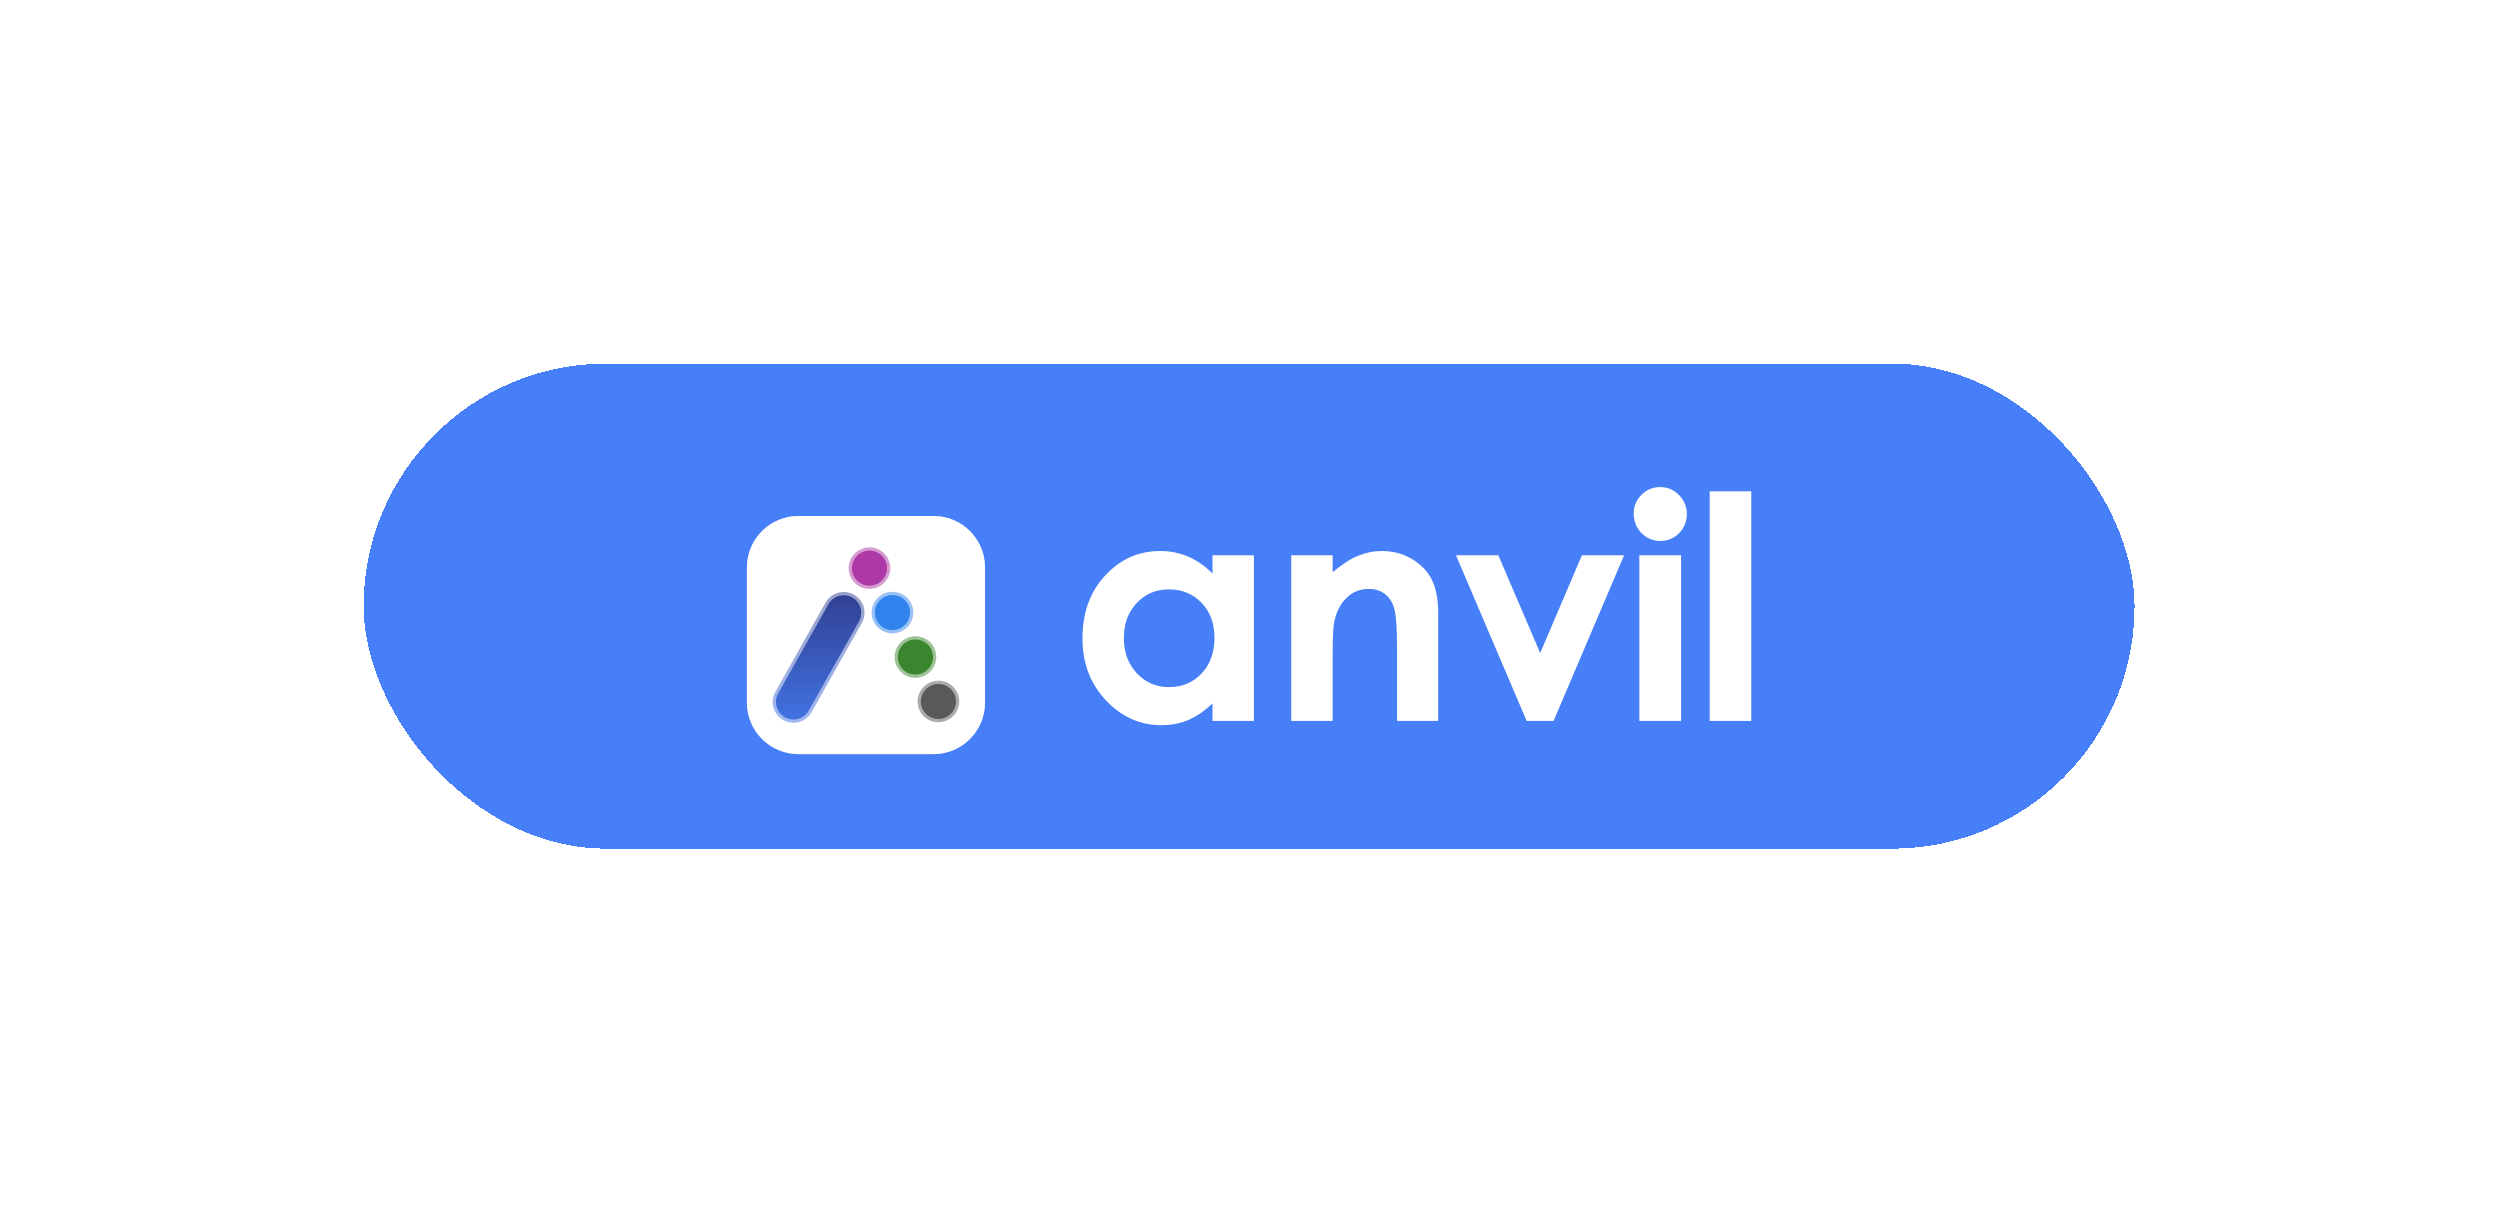 <?xml version="1.0" encoding="utf-8"?>
<svg xmlns="http://www.w3.org/2000/svg" fill="none" height="100%" overflow="visible" preserveAspectRatio="none" style="display: block;" viewBox="0 0 224 109" width="100%">
<g id="Frame 145">
<g filter="url(#filter0_d_0_9401)" id="Clients">
<rect fill="#467FF7" height="44.617" rx="22.309" shape-rendering="crispEdges" width="159.836" x="32" y="32"/>
<rect height="44.617" rx="22.309" shape-rendering="crispEdges" stroke="white" stroke-width="1.164" width="159.836" x="32" y="32"/>
<g id="Frame 150">
<g filter="url(#filter1_d_0_9401)" id="Vector">
<path d="M66.923 48.261C66.923 45.709 68.991 43.641 71.543 43.641H83.638C86.19 43.641 88.258 45.709 88.258 48.261V60.356C88.258 62.908 86.19 64.977 83.638 64.977H71.543C68.991 64.977 66.923 62.908 66.923 60.356V48.261Z" fill="white"/>
<path d="M73.975 51.398C74.48 50.502 75.616 50.185 76.512 50.689C77.409 51.193 77.727 52.328 77.222 53.223L72.719 61.219C72.215 62.115 71.079 62.433 70.183 61.928C69.286 61.425 68.968 60.29 69.473 59.394L73.975 51.398Z" fill="url(#paint0_linear_0_9401)"/>
<path d="M76.245 49.168C75.773 48.255 76.137 47.129 77.051 46.658C77.965 46.186 79.094 46.541 79.566 47.455C80.038 48.368 79.674 49.493 78.76 49.965C77.846 50.437 76.717 50.081 76.245 49.168Z" fill="#AC39A5"/>
<path d="M78.303 53.151C77.832 52.238 78.195 51.112 79.109 50.641C80.023 50.169 81.152 50.525 81.624 51.438C82.096 52.351 81.733 53.476 80.819 53.948C79.904 54.42 78.775 54.064 78.303 53.151Z" fill="#3082ED"/>
<path d="M80.362 57.134C79.89 56.221 80.254 55.095 81.168 54.624C82.082 54.152 83.211 54.507 83.683 55.421C84.155 56.334 83.791 57.459 82.877 57.931C81.963 58.403 80.834 58.047 80.362 57.134Z" fill="#3A852D"/>
<path d="M82.42 61.117C81.948 60.204 82.312 59.078 83.226 58.607C84.14 58.135 85.269 58.49 85.741 59.404C86.213 60.317 85.849 61.442 84.935 61.914C84.021 62.386 82.892 62.03 82.42 61.117Z" fill="#595959"/>
<path d="M71.543 43.786H83.638C86.109 43.786 88.113 45.79 88.113 48.261V60.356C88.113 62.827 86.109 64.831 83.638 64.831H71.543C69.072 64.831 67.068 62.827 67.068 60.356V48.261C67.068 45.79 69.072 43.787 71.543 43.786ZM76.584 50.562C75.617 50.019 74.392 50.361 73.849 51.326L69.346 59.322C68.802 60.288 69.145 61.511 70.111 62.055C71.078 62.598 72.303 62.256 72.847 61.29L77.349 53.295C77.892 52.329 77.55 51.105 76.584 50.562ZM85.871 59.337C85.362 58.352 84.144 57.969 83.159 58.477C82.174 58.985 81.782 60.199 82.291 61.184C82.8 62.169 84.017 62.551 85.002 62.043C85.987 61.535 86.38 60.322 85.871 59.337ZM74.102 51.469C74.567 50.644 75.615 50.351 76.441 50.816C77.267 51.28 77.56 52.326 77.096 53.152L72.593 61.148C72.128 61.973 71.08 62.267 70.254 61.802C69.427 61.337 69.135 60.291 69.6 59.465L74.102 51.469ZM83.293 58.736C84.136 58.301 85.177 58.629 85.612 59.47C86.047 60.311 85.712 61.349 84.869 61.785C84.026 62.219 82.984 61.891 82.55 61.05C82.115 60.209 82.45 59.171 83.293 58.736ZM83.812 55.354C83.303 54.369 82.086 53.986 81.101 54.494C80.117 55.002 79.723 56.215 80.232 57.2C80.741 58.186 81.958 58.568 82.943 58.06C83.928 57.552 84.322 56.339 83.812 55.354ZM81.234 54.753C82.078 54.318 83.119 54.646 83.554 55.488C83.988 56.329 83.654 57.367 82.81 57.802C81.967 58.237 80.926 57.909 80.491 57.068C80.056 56.227 80.391 55.188 81.234 54.753ZM81.754 51.371C81.245 50.386 80.028 50.003 79.043 50.511C78.058 51.019 77.665 52.233 78.175 53.218C78.684 54.203 79.901 54.586 80.886 54.077C81.87 53.569 82.263 52.357 81.754 51.371ZM79.176 50.77C80.019 50.335 81.06 50.663 81.495 51.504C81.93 52.345 81.595 53.384 80.752 53.819C79.909 54.254 78.867 53.926 78.433 53.084C77.998 52.243 78.333 51.205 79.176 50.77ZM79.695 47.388C79.186 46.403 77.969 46.02 76.984 46.529C75.999 47.037 75.607 48.249 76.116 49.235C76.625 50.22 77.842 50.602 78.827 50.094C79.812 49.586 80.204 48.373 79.695 47.388ZM77.118 46.787C77.961 46.352 79.002 46.681 79.436 47.522C79.871 48.363 79.536 49.401 78.693 49.836C77.85 50.271 76.81 49.942 76.375 49.101C75.94 48.26 76.275 47.222 77.118 46.787Z" stroke="white" stroke-opacity="0.5" stroke-width="0.291"/>
</g>
<g id="anvil">
<path d="M108.639 49.752H112.349V64.595H108.639V63.026C107.911 63.717 107.179 64.217 106.443 64.526C105.715 64.826 104.924 64.977 104.069 64.977C102.15 64.977 100.49 64.235 99.09 62.753C97.689 61.261 96.989 59.411 96.989 57.201C96.989 54.909 97.666 53.031 99.022 51.567C100.377 50.103 102.023 49.37 103.96 49.37C104.851 49.37 105.688 49.539 106.47 49.875C107.252 50.212 107.975 50.716 108.639 51.389V49.752ZM104.724 52.808C103.569 52.808 102.609 53.217 101.845 54.036C101.081 54.845 100.699 55.887 100.699 57.16C100.699 58.442 101.086 59.497 101.859 60.325C102.641 61.152 103.601 61.566 104.737 61.566C105.911 61.566 106.884 61.161 107.657 60.352C108.43 59.533 108.816 58.465 108.816 57.146C108.816 55.855 108.43 54.809 107.657 54.009C106.884 53.208 105.906 52.808 104.724 52.808Z" fill="white"/>
<path d="M115.694 49.752H119.405V51.267C120.25 50.557 121.014 50.066 121.696 49.793C122.388 49.511 123.092 49.37 123.811 49.37C125.284 49.37 126.535 49.884 127.562 50.912C128.426 51.785 128.858 53.076 128.858 54.786V64.595H125.175V58.087C125.175 56.314 125.093 55.136 124.93 54.554C124.775 53.972 124.498 53.531 124.097 53.231C123.706 52.922 123.22 52.767 122.638 52.767C121.883 52.767 121.233 53.022 120.687 53.531C120.15 54.031 119.778 54.727 119.568 55.618C119.459 56.082 119.405 57.087 119.405 58.633V64.595H115.694V49.752Z" fill="white"/>
<path d="M130.457 49.752H134.249L138.001 58.51L141.739 49.752H145.517L139.201 64.595H136.787L130.457 49.752Z" fill="white"/>
<path d="M148.753 43.641C149.408 43.641 149.967 43.877 150.431 44.35C150.904 44.823 151.14 45.396 151.14 46.069C151.14 46.733 150.908 47.301 150.445 47.774C149.981 48.238 149.426 48.47 148.78 48.47C148.116 48.47 147.548 48.234 147.075 47.761C146.611 47.279 146.379 46.697 146.379 46.015C146.379 45.36 146.611 44.8 147.075 44.337C147.539 43.873 148.098 43.641 148.753 43.641ZM146.884 49.752H150.622V64.595H146.884V49.752Z" fill="white"/>
<path d="M153.189 44.023H156.913V64.595H153.189V44.023Z" fill="white"/>
</g>
</g>
</g>
</g>
<defs>
<filter color-interpolation-filters="sRGB" filterUnits="userSpaceOnUse" height="107.578" id="filter0_d_0_9401" width="222.797" x="0.52" y="0.52">
<feFlood flood-opacity="0" result="BackgroundImageFix"/>
<feColorMatrix in="SourceAlpha" result="hardAlpha" type="matrix" values="0 0 0 0 0 0 0 0 0 0 0 0 0 0 0 0 0 0 127 0"/>
<feOffset/>
<feGaussianBlur stdDeviation="15.449"/>
<feComposite in2="hardAlpha" operator="out"/>
<feColorMatrix type="matrix" values="0 0 0 0 0.514 0 0 0 0 0.67 0 0 0 0 1 0 0 0 1 0"/>
<feBlend in2="BackgroundImageFix" mode="normal" result="effect1_dropShadow_0_9401"/>
<feBlend in="SourceGraphic" in2="effect1_dropShadow_0_9401" mode="normal" result="shape"/>
</filter>
<filter color-interpolation-filters="sRGB" filterUnits="userSpaceOnUse" height="34.297" id="filter1_d_0_9401" width="34.297" x="60.442" y="39.753">
<feFlood flood-opacity="0" result="BackgroundImageFix"/>
<feColorMatrix in="SourceAlpha" result="hardAlpha" type="matrix" values="0 0 0 0 0 0 0 0 0 0 0 0 0 0 0 0 0 0 127 0"/>
<feOffset dy="2.592"/>
<feGaussianBlur stdDeviation="3.24"/>
<feComposite in2="hardAlpha" operator="out"/>
<feColorMatrix type="matrix" values="0 0 0 0 0 0 0 0 0 0 0 0 0 0 0 0 0 0 0.1 0"/>
<feBlend in2="BackgroundImageFix" mode="normal" result="effect1_dropShadow_0_9401"/>
<feBlend in="SourceGraphic" in2="effect1_dropShadow_0_9401" mode="normal" result="shape"/>
</filter>
<linearGradient gradientUnits="userSpaceOnUse" id="paint0_linear_0_9401" x1="77.591" x2="77.591" y1="43.641" y2="64.977">
<stop stop-color="#262262"/>
<stop offset="1" stop-color="#467FF7"/>
</linearGradient>
</defs>
</svg>